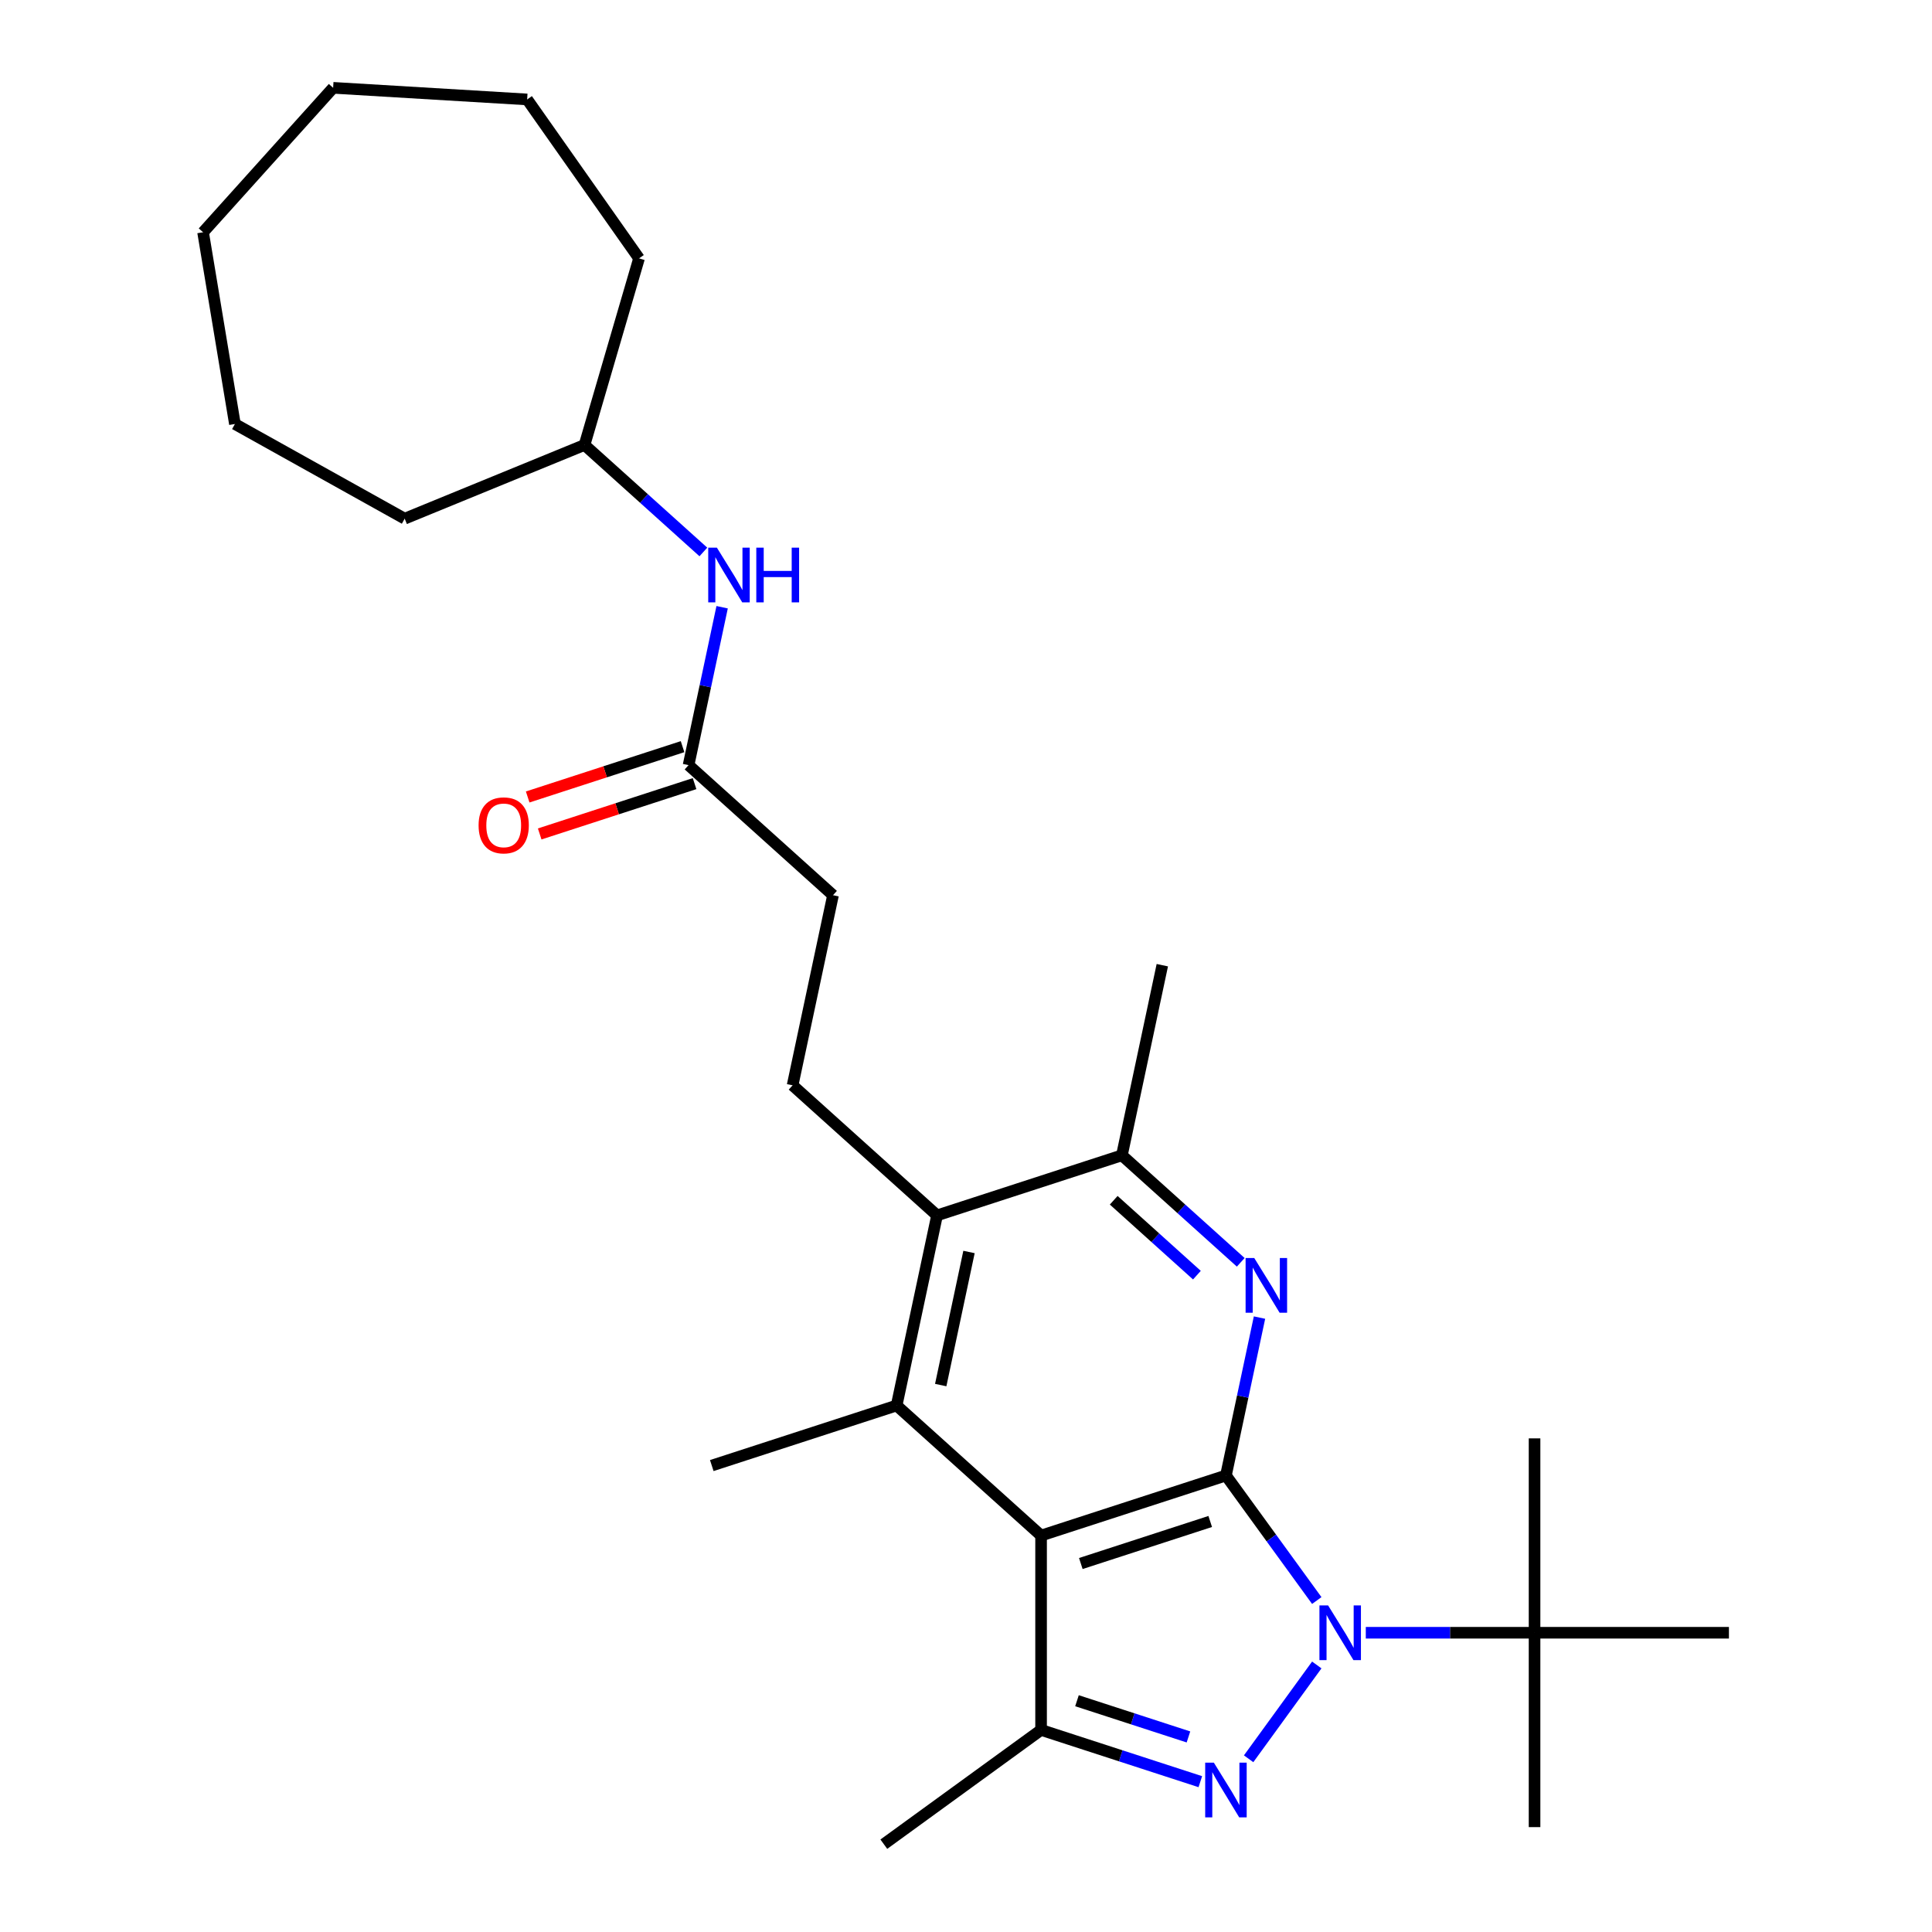 <?xml version='1.0' encoding='iso-8859-1'?>
<svg version='1.1' baseProfile='full'
              xmlns='http://www.w3.org/2000/svg'
                      xmlns:rdkit='http://www.rdkit.org/xml'
                      xmlns:xlink='http://www.w3.org/1999/xlink'
                  xml:space='preserve'
width='1000px' height='1000px' viewBox='0 0 1000 1000'>
<!-- END OF HEADER -->
<rect style='opacity:1.0;fill:#FFFFFF;stroke:none' width='1000' height='1000' x='0' y='0'> </rect>
<path class='bond-0' d='M 634.543,763.716 L 658.052,796.074' style='fill:none;fill-rule:evenodd;stroke:#000000;stroke-width:6px;stroke-linecap:butt;stroke-linejoin:miter;stroke-opacity:1' />
<path class='bond-0' d='M 658.052,796.074 L 681.562,828.433' style='fill:none;fill-rule:evenodd;stroke:#0000FF;stroke-width:6px;stroke-linecap:butt;stroke-linejoin:miter;stroke-opacity:1' />
<path class='bond-1' d='M 634.543,763.716 L 538.861,794.805' style='fill:none;fill-rule:evenodd;stroke:#000000;stroke-width:6px;stroke-linecap:butt;stroke-linejoin:miter;stroke-opacity:1' />
<path class='bond-1' d='M 626.408,787.515 L 559.431,809.278' style='fill:none;fill-rule:evenodd;stroke:#000000;stroke-width:6px;stroke-linecap:butt;stroke-linejoin:miter;stroke-opacity:1' />
<path class='bond-3' d='M 634.543,763.716 L 643.229,722.85' style='fill:none;fill-rule:evenodd;stroke:#000000;stroke-width:6px;stroke-linecap:butt;stroke-linejoin:miter;stroke-opacity:1' />
<path class='bond-3' d='M 643.229,722.85 L 651.915,681.983' style='fill:none;fill-rule:evenodd;stroke:#0000FF;stroke-width:6px;stroke-linecap:butt;stroke-linejoin:miter;stroke-opacity:1' />
<path class='bond-2' d='M 681.562,861.783 L 646.284,910.34' style='fill:none;fill-rule:evenodd;stroke:#0000FF;stroke-width:6px;stroke-linecap:butt;stroke-linejoin:miter;stroke-opacity:1' />
<path class='bond-8' d='M 706.933,845.108 L 750.608,845.108' style='fill:none;fill-rule:evenodd;stroke:#0000FF;stroke-width:6px;stroke-linecap:butt;stroke-linejoin:miter;stroke-opacity:1' />
<path class='bond-8' d='M 750.608,845.108 L 794.283,845.108' style='fill:none;fill-rule:evenodd;stroke:#000000;stroke-width:6px;stroke-linecap:butt;stroke-linejoin:miter;stroke-opacity:1' />
<path class='bond-4' d='M 538.861,794.805 L 538.861,895.411' style='fill:none;fill-rule:evenodd;stroke:#000000;stroke-width:6px;stroke-linecap:butt;stroke-linejoin:miter;stroke-opacity:1' />
<path class='bond-5' d='M 538.861,794.805 L 464.096,727.486' style='fill:none;fill-rule:evenodd;stroke:#000000;stroke-width:6px;stroke-linecap:butt;stroke-linejoin:miter;stroke-opacity:1' />
<path class='bond-27' d='M 621.288,922.193 L 580.074,908.802' style='fill:none;fill-rule:evenodd;stroke:#0000FF;stroke-width:6px;stroke-linecap:butt;stroke-linejoin:miter;stroke-opacity:1' />
<path class='bond-27' d='M 580.074,908.802 L 538.861,895.411' style='fill:none;fill-rule:evenodd;stroke:#000000;stroke-width:6px;stroke-linecap:butt;stroke-linejoin:miter;stroke-opacity:1' />
<path class='bond-27' d='M 615.141,899.039 L 586.292,889.665' style='fill:none;fill-rule:evenodd;stroke:#0000FF;stroke-width:6px;stroke-linecap:butt;stroke-linejoin:miter;stroke-opacity:1' />
<path class='bond-27' d='M 586.292,889.665 L 557.443,880.292' style='fill:none;fill-rule:evenodd;stroke:#000000;stroke-width:6px;stroke-linecap:butt;stroke-linejoin:miter;stroke-opacity:1' />
<path class='bond-7' d='M 642.205,653.373 L 611.45,625.681' style='fill:none;fill-rule:evenodd;stroke:#0000FF;stroke-width:6px;stroke-linecap:butt;stroke-linejoin:miter;stroke-opacity:1' />
<path class='bond-7' d='M 611.45,625.681 L 580.695,597.99' style='fill:none;fill-rule:evenodd;stroke:#000000;stroke-width:6px;stroke-linecap:butt;stroke-linejoin:miter;stroke-opacity:1' />
<path class='bond-7' d='M 619.515,660.019 L 597.986,640.634' style='fill:none;fill-rule:evenodd;stroke:#0000FF;stroke-width:6px;stroke-linecap:butt;stroke-linejoin:miter;stroke-opacity:1' />
<path class='bond-7' d='M 597.986,640.634 L 576.458,621.25' style='fill:none;fill-rule:evenodd;stroke:#000000;stroke-width:6px;stroke-linecap:butt;stroke-linejoin:miter;stroke-opacity:1' />
<path class='bond-15' d='M 538.861,895.411 L 457.469,954.545' style='fill:none;fill-rule:evenodd;stroke:#000000;stroke-width:6px;stroke-linecap:butt;stroke-linejoin:miter;stroke-opacity:1' />
<path class='bond-14' d='M 464.096,727.486 L 368.414,758.575' style='fill:none;fill-rule:evenodd;stroke:#000000;stroke-width:6px;stroke-linecap:butt;stroke-linejoin:miter;stroke-opacity:1' />
<path class='bond-28' d='M 464.096,727.486 L 485.013,629.079' style='fill:none;fill-rule:evenodd;stroke:#000000;stroke-width:6px;stroke-linecap:butt;stroke-linejoin:miter;stroke-opacity:1' />
<path class='bond-28' d='M 486.915,716.908 L 501.557,648.023' style='fill:none;fill-rule:evenodd;stroke:#000000;stroke-width:6px;stroke-linecap:butt;stroke-linejoin:miter;stroke-opacity:1' />
<path class='bond-6' d='M 485.013,629.079 L 580.695,597.99' style='fill:none;fill-rule:evenodd;stroke:#000000;stroke-width:6px;stroke-linecap:butt;stroke-linejoin:miter;stroke-opacity:1' />
<path class='bond-9' d='M 485.013,629.079 L 410.248,561.76' style='fill:none;fill-rule:evenodd;stroke:#000000;stroke-width:6px;stroke-linecap:butt;stroke-linejoin:miter;stroke-opacity:1' />
<path class='bond-17' d='M 580.695,597.99 L 601.612,499.582' style='fill:none;fill-rule:evenodd;stroke:#000000;stroke-width:6px;stroke-linecap:butt;stroke-linejoin:miter;stroke-opacity:1' />
<path class='bond-18' d='M 794.283,845.108 L 794.283,945.714' style='fill:none;fill-rule:evenodd;stroke:#000000;stroke-width:6px;stroke-linecap:butt;stroke-linejoin:miter;stroke-opacity:1' />
<path class='bond-19' d='M 794.283,845.108 L 794.283,744.502' style='fill:none;fill-rule:evenodd;stroke:#000000;stroke-width:6px;stroke-linecap:butt;stroke-linejoin:miter;stroke-opacity:1' />
<path class='bond-20' d='M 794.283,845.108 L 894.889,845.108' style='fill:none;fill-rule:evenodd;stroke:#000000;stroke-width:6px;stroke-linecap:butt;stroke-linejoin:miter;stroke-opacity:1' />
<path class='bond-13' d='M 410.248,561.76 L 431.165,463.353' style='fill:none;fill-rule:evenodd;stroke:#000000;stroke-width:6px;stroke-linecap:butt;stroke-linejoin:miter;stroke-opacity:1' />
<path class='bond-10' d='M 356.401,396.034 L 431.165,463.353' style='fill:none;fill-rule:evenodd;stroke:#000000;stroke-width:6px;stroke-linecap:butt;stroke-linejoin:miter;stroke-opacity:1' />
<path class='bond-11' d='M 356.401,396.034 L 365.087,355.168' style='fill:none;fill-rule:evenodd;stroke:#000000;stroke-width:6px;stroke-linecap:butt;stroke-linejoin:miter;stroke-opacity:1' />
<path class='bond-11' d='M 365.087,355.168 L 373.773,314.302' style='fill:none;fill-rule:evenodd;stroke:#0000FF;stroke-width:6px;stroke-linecap:butt;stroke-linejoin:miter;stroke-opacity:1' />
<path class='bond-12' d='M 353.292,386.466 L 313.208,399.49' style='fill:none;fill-rule:evenodd;stroke:#000000;stroke-width:6px;stroke-linecap:butt;stroke-linejoin:miter;stroke-opacity:1' />
<path class='bond-12' d='M 313.208,399.49 L 273.125,412.514' style='fill:none;fill-rule:evenodd;stroke:#FF0000;stroke-width:6px;stroke-linecap:butt;stroke-linejoin:miter;stroke-opacity:1' />
<path class='bond-12' d='M 359.509,405.602 L 319.426,418.626' style='fill:none;fill-rule:evenodd;stroke:#000000;stroke-width:6px;stroke-linecap:butt;stroke-linejoin:miter;stroke-opacity:1' />
<path class='bond-12' d='M 319.426,418.626 L 279.343,431.65' style='fill:none;fill-rule:evenodd;stroke:#FF0000;stroke-width:6px;stroke-linecap:butt;stroke-linejoin:miter;stroke-opacity:1' />
<path class='bond-16' d='M 364.063,285.691 L 333.308,258' style='fill:none;fill-rule:evenodd;stroke:#0000FF;stroke-width:6px;stroke-linecap:butt;stroke-linejoin:miter;stroke-opacity:1' />
<path class='bond-16' d='M 333.308,258 L 302.553,230.308' style='fill:none;fill-rule:evenodd;stroke:#000000;stroke-width:6px;stroke-linecap:butt;stroke-linejoin:miter;stroke-opacity:1' />
<path class='bond-21' d='M 302.553,230.308 L 209.462,268.46' style='fill:none;fill-rule:evenodd;stroke:#000000;stroke-width:6px;stroke-linecap:butt;stroke-linejoin:miter;stroke-opacity:1' />
<path class='bond-22' d='M 302.553,230.308 L 330.766,133.739' style='fill:none;fill-rule:evenodd;stroke:#000000;stroke-width:6px;stroke-linecap:butt;stroke-linejoin:miter;stroke-opacity:1' />
<path class='bond-23' d='M 209.462,268.46 L 121.592,219.466' style='fill:none;fill-rule:evenodd;stroke:#000000;stroke-width:6px;stroke-linecap:butt;stroke-linejoin:miter;stroke-opacity:1' />
<path class='bond-24' d='M 330.766,133.739 L 272.855,51.471' style='fill:none;fill-rule:evenodd;stroke:#000000;stroke-width:6px;stroke-linecap:butt;stroke-linejoin:miter;stroke-opacity:1' />
<path class='bond-25' d='M 121.592,219.466 L 105.111,120.219' style='fill:none;fill-rule:evenodd;stroke:#000000;stroke-width:6px;stroke-linecap:butt;stroke-linejoin:miter;stroke-opacity:1' />
<path class='bond-26' d='M 272.855,51.471 L 172.429,45.455' style='fill:none;fill-rule:evenodd;stroke:#000000;stroke-width:6px;stroke-linecap:butt;stroke-linejoin:miter;stroke-opacity:1' />
<path class='bond-29' d='M 105.111,120.219 L 172.429,45.455' style='fill:none;fill-rule:evenodd;stroke:#000000;stroke-width:6px;stroke-linecap:butt;stroke-linejoin:miter;stroke-opacity:1' />
<path  class='atom-1' d='M 687.417 830.948
L 696.697 845.948
Q 697.617 847.428, 699.097 850.108
Q 700.577 852.788, 700.657 852.948
L 700.657 830.948
L 704.417 830.948
L 704.417 859.268
L 700.537 859.268
L 690.577 842.868
Q 689.417 840.948, 688.177 838.748
Q 686.977 836.548, 686.617 835.868
L 686.617 859.268
L 682.937 859.268
L 682.937 830.948
L 687.417 830.948
' fill='#0000FF'/>
<path  class='atom-3' d='M 628.283 912.34
L 637.563 927.34
Q 638.483 928.82, 639.963 931.5
Q 641.443 934.18, 641.523 934.34
L 641.523 912.34
L 645.283 912.34
L 645.283 940.66
L 641.403 940.66
L 631.443 924.26
Q 630.283 922.34, 629.043 920.14
Q 627.843 917.94, 627.483 917.26
L 627.483 940.66
L 623.803 940.66
L 623.803 912.34
L 628.283 912.34
' fill='#0000FF'/>
<path  class='atom-4' d='M 649.2 651.148
L 658.48 666.148
Q 659.4 667.628, 660.88 670.308
Q 662.36 672.988, 662.44 673.148
L 662.44 651.148
L 666.2 651.148
L 666.2 679.468
L 662.32 679.468
L 652.36 663.068
Q 651.2 661.148, 649.96 658.948
Q 648.76 656.748, 648.4 656.068
L 648.4 679.468
L 644.72 679.468
L 644.72 651.148
L 649.2 651.148
' fill='#0000FF'/>
<path  class='atom-12' d='M 371.058 283.466
L 380.338 298.466
Q 381.258 299.946, 382.738 302.626
Q 384.218 305.306, 384.298 305.466
L 384.298 283.466
L 388.058 283.466
L 388.058 311.786
L 384.178 311.786
L 374.218 295.386
Q 373.058 293.466, 371.818 291.266
Q 370.618 289.066, 370.258 288.386
L 370.258 311.786
L 366.578 311.786
L 366.578 283.466
L 371.058 283.466
' fill='#0000FF'/>
<path  class='atom-12' d='M 391.458 283.466
L 395.298 283.466
L 395.298 295.506
L 409.778 295.506
L 409.778 283.466
L 413.618 283.466
L 413.618 311.786
L 409.778 311.786
L 409.778 298.706
L 395.298 298.706
L 395.298 311.786
L 391.458 311.786
L 391.458 283.466
' fill='#0000FF'/>
<path  class='atom-13' d='M 247.719 427.203
Q 247.719 420.403, 251.079 416.603
Q 254.439 412.803, 260.719 412.803
Q 266.999 412.803, 270.359 416.603
Q 273.719 420.403, 273.719 427.203
Q 273.719 434.083, 270.319 438.003
Q 266.919 441.883, 260.719 441.883
Q 254.479 441.883, 251.079 438.003
Q 247.719 434.123, 247.719 427.203
M 260.719 438.683
Q 265.039 438.683, 267.359 435.803
Q 269.719 432.883, 269.719 427.203
Q 269.719 421.643, 267.359 418.843
Q 265.039 416.003, 260.719 416.003
Q 256.399 416.003, 254.039 418.803
Q 251.719 421.603, 251.719 427.203
Q 251.719 432.923, 254.039 435.803
Q 256.399 438.683, 260.719 438.683
' fill='#FF0000'/>
</svg>
